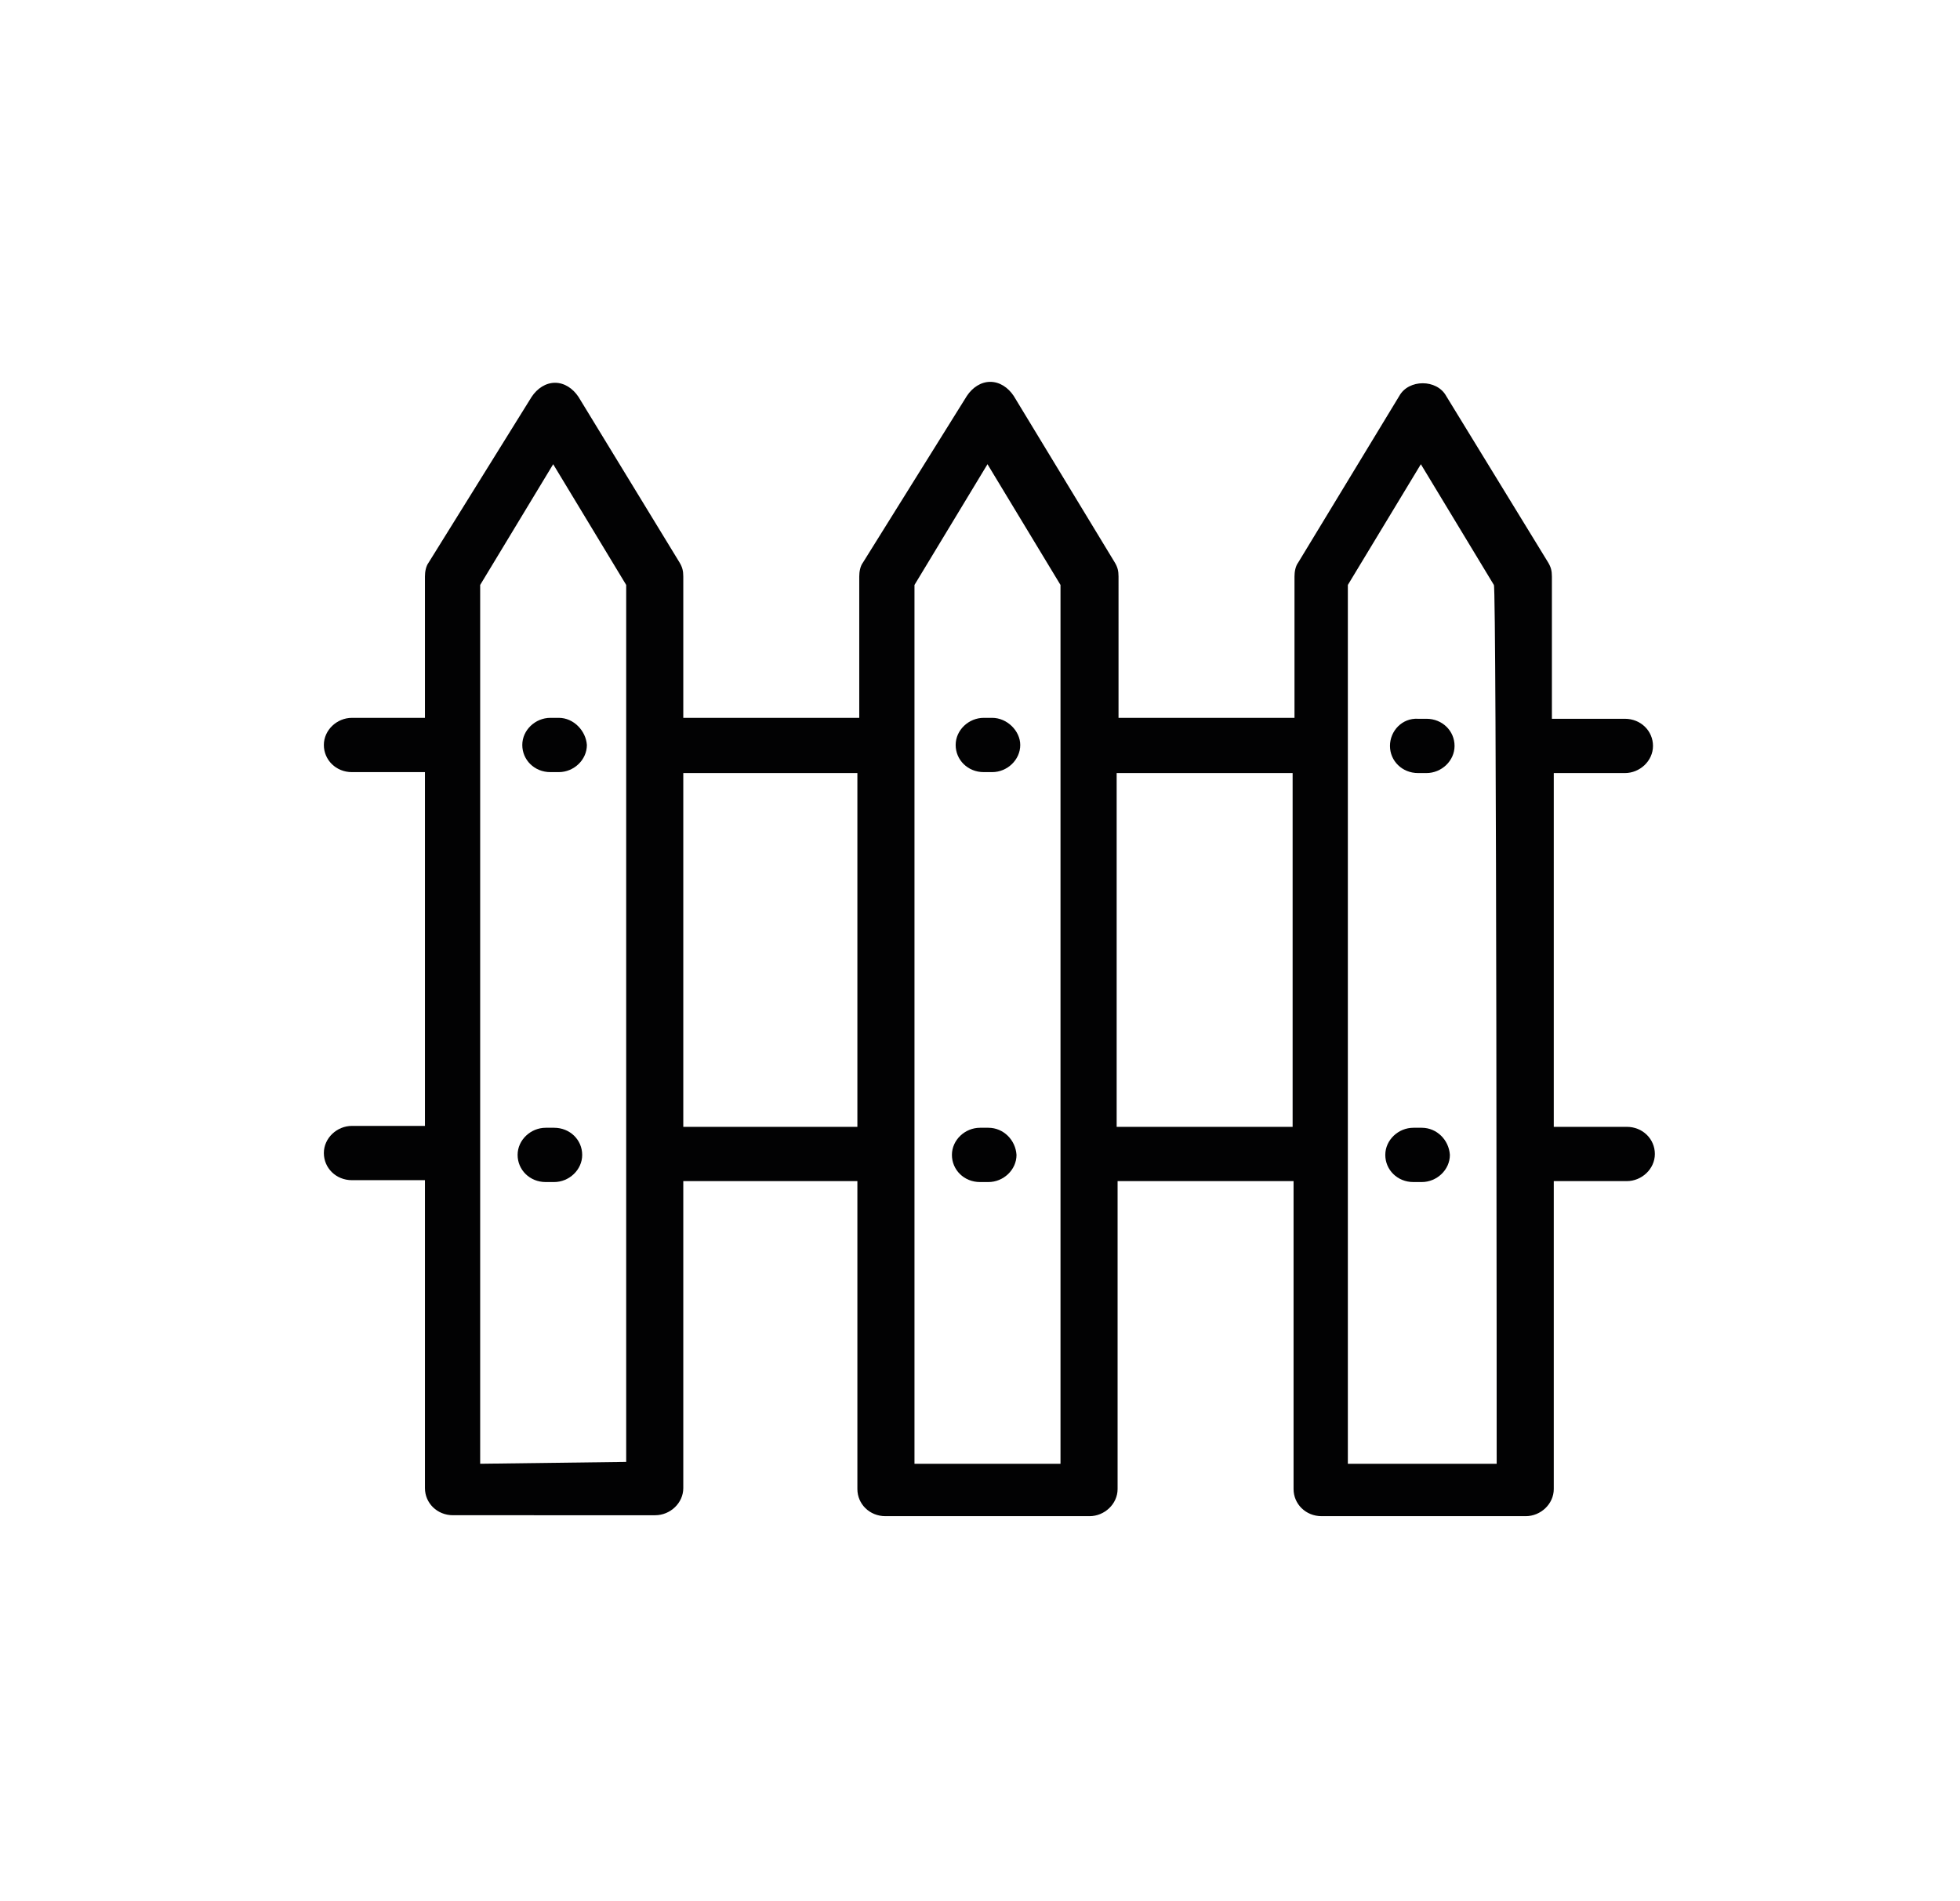<?xml version="1.0" encoding="utf-8" ?>
<!DOCTYPE svg PUBLIC "-//W3C//DTD SVG 1.1//EN" "http://www.w3.org/Graphics/SVG/1.1/DTD/svg11.dtd">
<svg xmlns="http://www.w3.org/2000/svg" xmlns:xlink="http://www.w3.org/1999/xlink" version="1.1" id="Calque_1" x="0px" y="0px" viewBox="0 0 209.4 203.1" style="enable-background:new 0 0 209.4 203.1;" xml:space="preserve"><style type="text/css">.st0{fill:#020203;}</style><g><path class="st0" d="M173.6,82.6c1.6,0,3-1.3,3-2.9c0-1.6-1.3-2.9-3-2.9h-7.8V61.6c0-0.6-0.1-1-0.4-1.5l-10.9-17.8 c-1-1.8-4-1.8-5,0l-10.8,17.8c-0.3,0.4-0.4,1-0.4,1.5v15.1h-18.8V61.6c0-0.6-0.1-1-0.4-1.5l-10.8-17.8c-0.6-0.9-1.5-1.5-2.5-1.5 s-1.9,0.6-2.5,1.5L92.2,60.1c-0.3,0.4-0.4,1-0.4,1.5v15.1H73V61.6c0-0.6-0.1-1-0.4-1.5L61.8,42.4c-0.6-0.9-1.5-1.5-2.5-1.5 s-1.9,0.6-2.5,1.5L45.8,60.1c-0.3,0.4-0.4,1-0.4,1.5v15.1h-7.8c-1.6,0-3,1.3-3,2.9c0,1.6,1.3,2.9,3,2.9h7.8v37.8h-7.8 c-1.6,0-3,1.3-3,2.9c0,1.6,1.3,2.9,3,2.9h7.8v32.9c0,1.6,1.3,2.9,3,2.9H70c1.6,0,3-1.3,3-2.9v-32.8h18.6v32.9c0,1.6,1.3,2.9,3,2.9 h21.8c1.6,0,3-1.3,3-2.9v-32.9h18.8v32.9c0,1.6,1.3,2.9,3,2.9h21.8c1.6,0,3-1.3,3-2.9v-32.9h7.8c1.6,0,3-1.3,3-2.9 c0-1.6-1.3-2.9-3-2.9h-7.8V82.6H173.6z M51.3,156.4V62.5l7.8-12.9l7.8,12.9c0,12.5,0,45.2,0,60.8l0,0l0,0v32.9L51.3,156.4 L51.3,156.4z M73,120.5V82.6h18.6v37.8H73V120.5z M97.7,156.4c0-32.5,0-61.3,0-93.9l7.8-12.9l7.8,12.9c0,8.5,0,93.6,0,93.9H97.7z M119.3,120.5V82.6h18.8v37.8h-18.8V120.5z M159.9,156.4H144V62.5l7.8-12.9l7.8,12.9C159.9,62.5,159.9,156.4,159.9,156.4z"/><path class="st0" d="M59.7,76.7h-0.9c-1.6,0-3,1.3-3,2.9c0,1.6,1.3,2.9,3,2.9h0.9c1.6,0,3-1.3,3-2.9C62.6,78.1,61.3,76.7,59.7,76.7 z"/><path class="st0" d="M59.2,120.5h-0.9c-1.6,0-3,1.3-3,2.9c0,1.6,1.3,2.9,3,2.9h0.9c1.6,0,3-1.3,3-2.9 C62.2,121.8,60.9,120.5,59.2,120.5z"/><path class="st0" d="M106,76.7h-0.9c-1.6,0-3,1.3-3,2.9c0,1.6,1.3,2.9,3,2.9h0.9c1.6,0,3-1.3,3-2.9C109,78.1,107.6,76.7,106,76.7z"/><path class="st0" d="M105.6,120.5h-0.9c-1.6,0-3,1.3-3,2.9c0,1.6,1.3,2.9,3,2.9h0.9c1.6,0,3-1.3,3-2.9 C108.5,121.8,107.2,120.5,105.6,120.5z"/><path class="st0" d="M148.5,79.7c0,1.6,1.3,2.9,3,2.9h0.9c1.6,0,3-1.3,3-2.9c0-1.6-1.3-2.9-3-2.9h-0.9 C149.8,76.7,148.5,78.1,148.5,79.7z"/><path class="st0" d="M151.9,120.5H151c-1.6,0-3,1.3-3,2.9c0,1.6,1.3,2.9,3,2.9h0.9c1.6,0,3-1.3,3-2.9 C154.8,121.8,153.5,120.5,151.9,120.5z"/></g></svg>